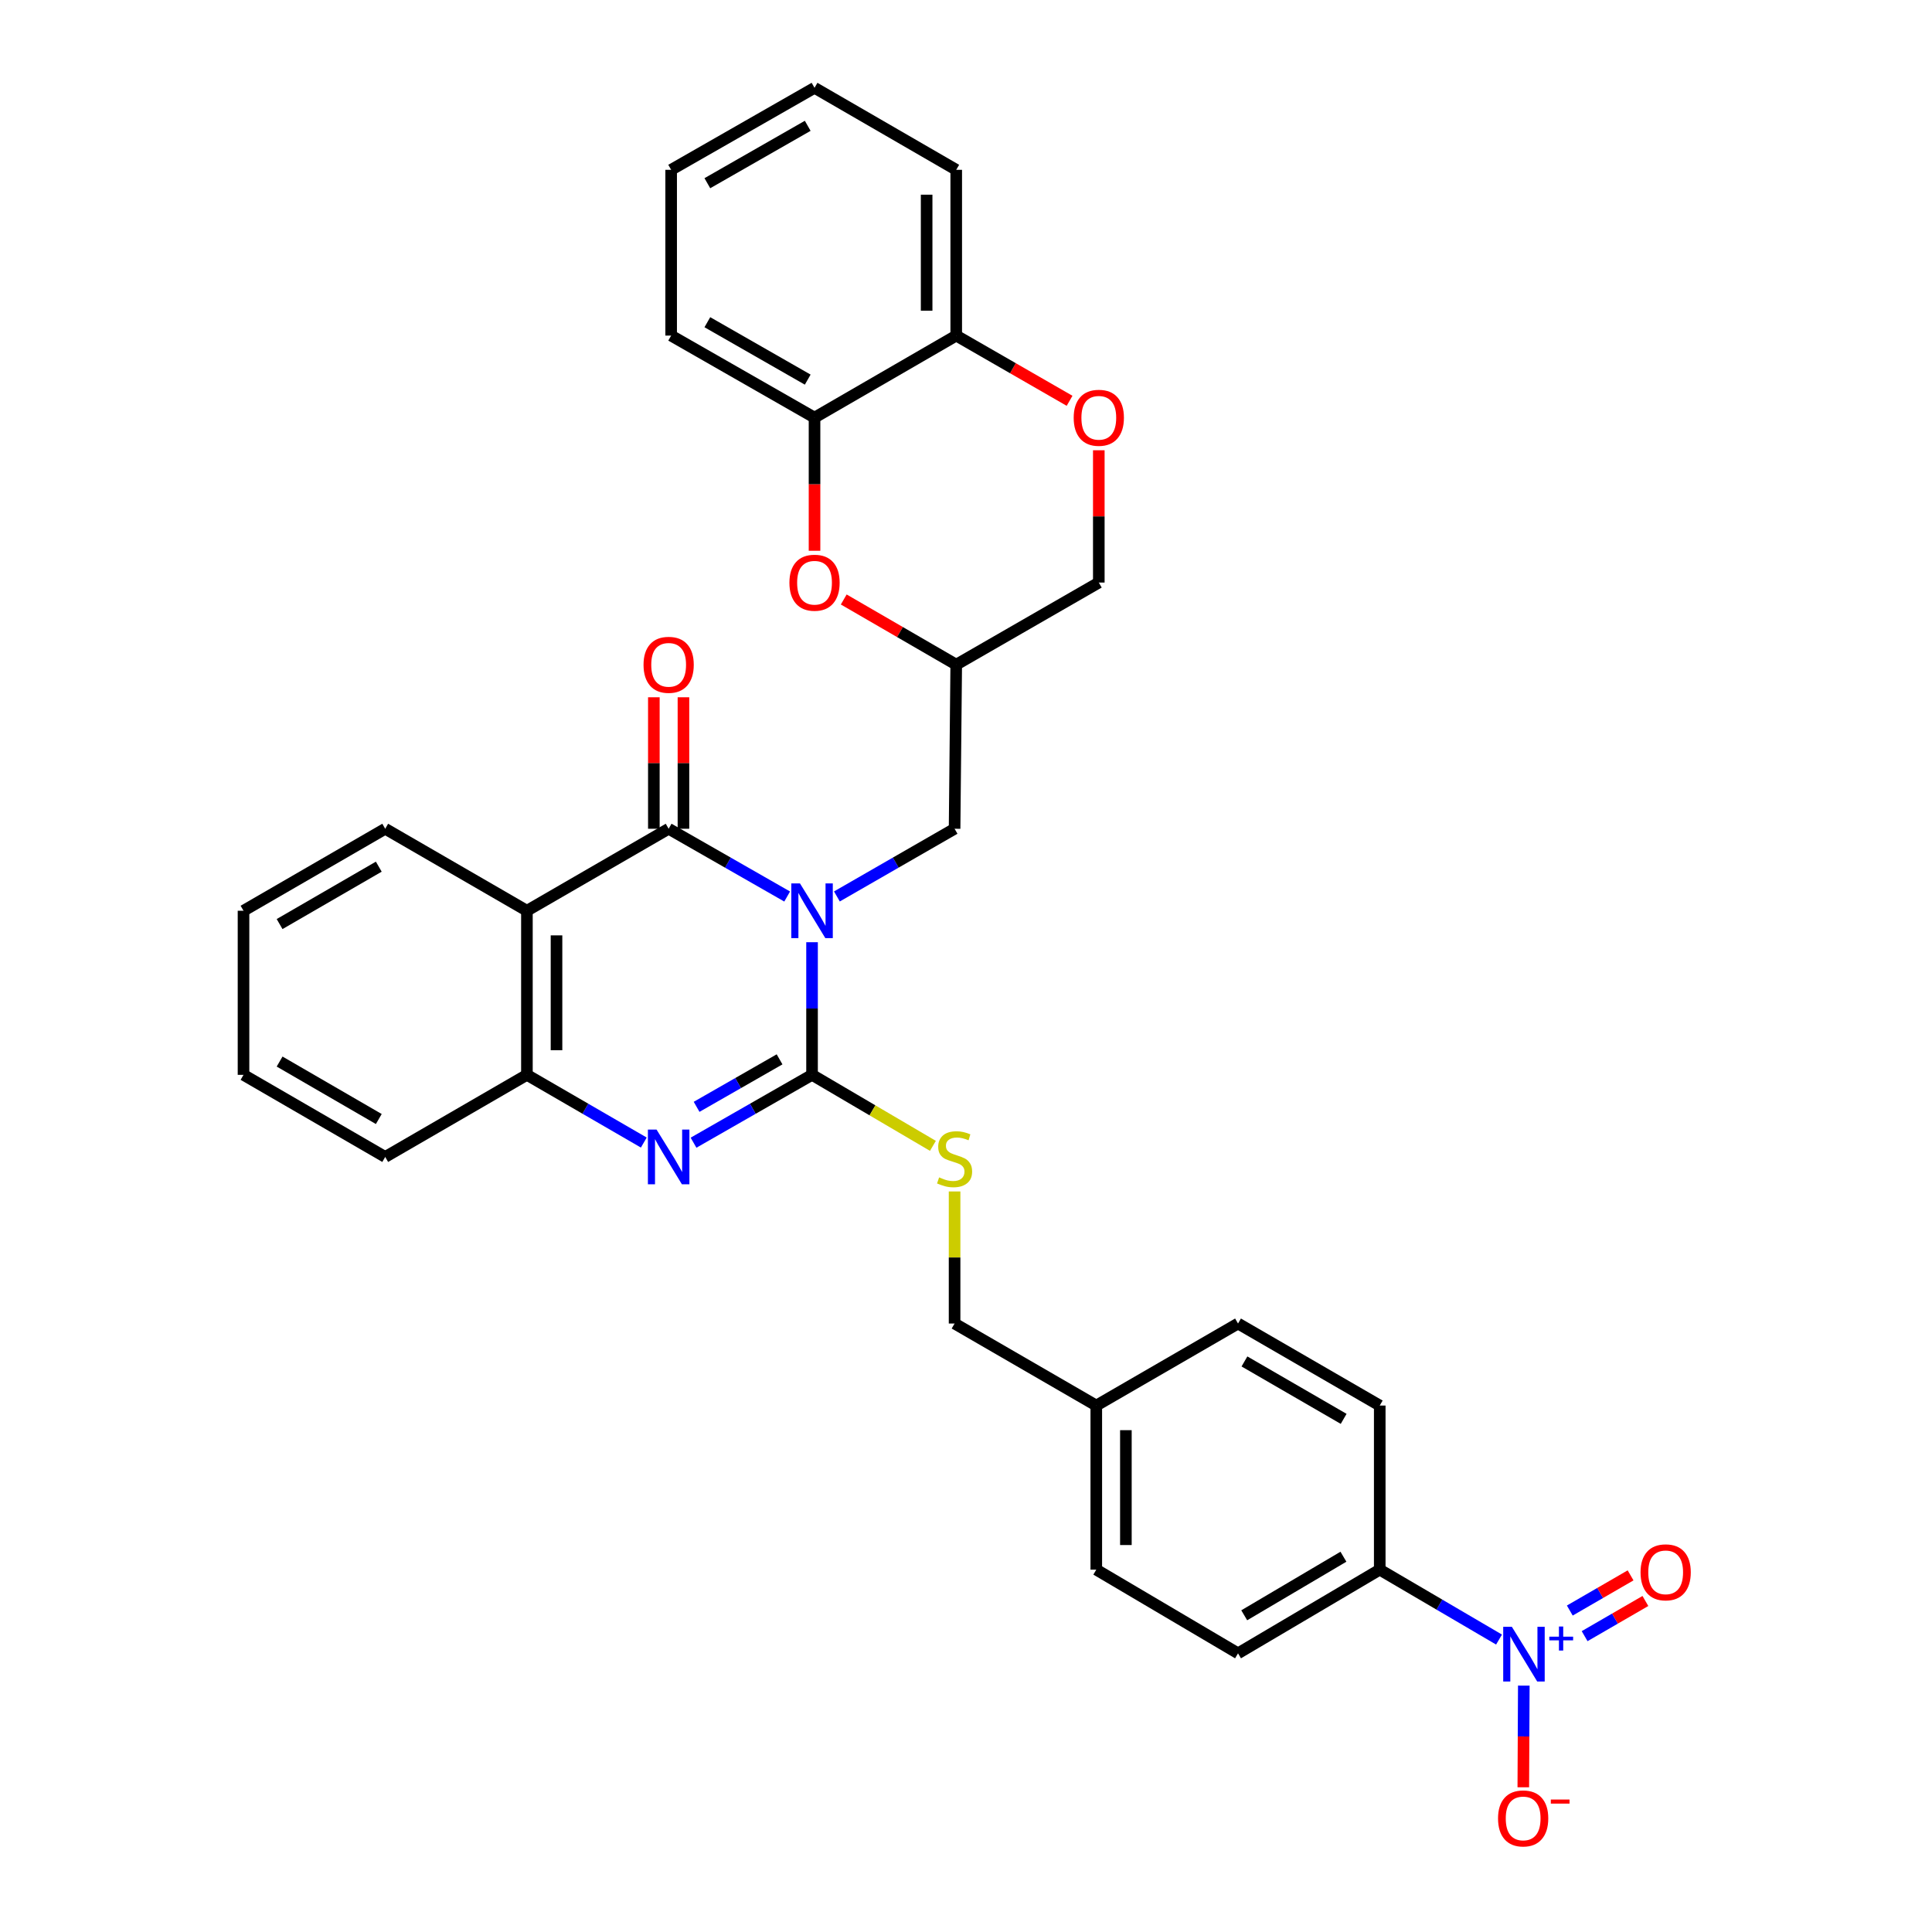 <?xml version='1.0' encoding='iso-8859-1'?>
<svg version='1.1' baseProfile='full'
              xmlns='http://www.w3.org/2000/svg'
                      xmlns:rdkit='http://www.rdkit.org/xml'
                      xmlns:xlink='http://www.w3.org/1999/xlink'
                  xml:space='preserve'
width='1000px' height='1000px' viewBox='0 0 1000 1000'>
<!-- END OF HEADER -->
<rect style='opacity:1.0;fill:#FFFFFF;stroke:none' width='1000' height='1000' x='0' y='0'> </rect>
<path class='bond-0' d='M 420.314,487.686 L 420.314,522.013' style='fill:none;fill-rule:evenodd;stroke:#0000FF;stroke-width:6px;stroke-linecap:butt;stroke-linejoin:miter;stroke-opacity:1' />
<path class='bond-0' d='M 420.314,522.013 L 420.314,556.339' style='fill:none;fill-rule:evenodd;stroke:#000000;stroke-width:6px;stroke-linecap:butt;stroke-linejoin:miter;stroke-opacity:1' />
<path class='bond-1' d='M 407.436,464.039 L 376.764,446.5' style='fill:none;fill-rule:evenodd;stroke:#0000FF;stroke-width:6px;stroke-linecap:butt;stroke-linejoin:miter;stroke-opacity:1' />
<path class='bond-1' d='M 376.764,446.5 L 346.092,428.961' style='fill:none;fill-rule:evenodd;stroke:#000000;stroke-width:6px;stroke-linecap:butt;stroke-linejoin:miter;stroke-opacity:1' />
<path class='bond-7' d='M 433.181,464.001 L 463.637,446.481' style='fill:none;fill-rule:evenodd;stroke:#0000FF;stroke-width:6px;stroke-linecap:butt;stroke-linejoin:miter;stroke-opacity:1' />
<path class='bond-7' d='M 463.637,446.481 L 494.092,428.961' style='fill:none;fill-rule:evenodd;stroke:#000000;stroke-width:6px;stroke-linecap:butt;stroke-linejoin:miter;stroke-opacity:1' />
<path class='bond-2' d='M 420.314,556.339 L 389.642,573.899' style='fill:none;fill-rule:evenodd;stroke:#000000;stroke-width:6px;stroke-linecap:butt;stroke-linejoin:miter;stroke-opacity:1' />
<path class='bond-2' d='M 389.642,573.899 L 358.97,591.46' style='fill:none;fill-rule:evenodd;stroke:#0000FF;stroke-width:6px;stroke-linecap:butt;stroke-linejoin:miter;stroke-opacity:1' />
<path class='bond-2' d='M 403.501,548.313 L 382.031,560.605' style='fill:none;fill-rule:evenodd;stroke:#000000;stroke-width:6px;stroke-linecap:butt;stroke-linejoin:miter;stroke-opacity:1' />
<path class='bond-2' d='M 382.031,560.605 L 360.561,572.897' style='fill:none;fill-rule:evenodd;stroke:#0000FF;stroke-width:6px;stroke-linecap:butt;stroke-linejoin:miter;stroke-opacity:1' />
<path class='bond-8' d='M 420.314,556.339 L 451.593,574.716' style='fill:none;fill-rule:evenodd;stroke:#000000;stroke-width:6px;stroke-linecap:butt;stroke-linejoin:miter;stroke-opacity:1' />
<path class='bond-8' d='M 451.593,574.716 L 482.873,593.092' style='fill:none;fill-rule:evenodd;stroke:#CCCC00;stroke-width:6px;stroke-linecap:butt;stroke-linejoin:miter;stroke-opacity:1' />
<path class='bond-3' d='M 346.092,428.961 L 272.731,471.403' style='fill:none;fill-rule:evenodd;stroke:#000000;stroke-width:6px;stroke-linecap:butt;stroke-linejoin:miter;stroke-opacity:1' />
<path class='bond-14' d='M 353.752,428.961 L 353.752,394.934' style='fill:none;fill-rule:evenodd;stroke:#000000;stroke-width:6px;stroke-linecap:butt;stroke-linejoin:miter;stroke-opacity:1' />
<path class='bond-14' d='M 353.752,394.934 L 353.752,360.908' style='fill:none;fill-rule:evenodd;stroke:#FF0000;stroke-width:6px;stroke-linecap:butt;stroke-linejoin:miter;stroke-opacity:1' />
<path class='bond-14' d='M 338.433,428.961 L 338.433,394.934' style='fill:none;fill-rule:evenodd;stroke:#000000;stroke-width:6px;stroke-linecap:butt;stroke-linejoin:miter;stroke-opacity:1' />
<path class='bond-14' d='M 338.433,394.934 L 338.433,360.908' style='fill:none;fill-rule:evenodd;stroke:#FF0000;stroke-width:6px;stroke-linecap:butt;stroke-linejoin:miter;stroke-opacity:1' />
<path class='bond-32' d='M 333.233,591.384 L 302.982,573.862' style='fill:none;fill-rule:evenodd;stroke:#0000FF;stroke-width:6px;stroke-linecap:butt;stroke-linejoin:miter;stroke-opacity:1' />
<path class='bond-32' d='M 302.982,573.862 L 272.731,556.339' style='fill:none;fill-rule:evenodd;stroke:#000000;stroke-width:6px;stroke-linecap:butt;stroke-linejoin:miter;stroke-opacity:1' />
<path class='bond-5' d='M 272.731,471.403 L 272.731,556.339' style='fill:none;fill-rule:evenodd;stroke:#000000;stroke-width:6px;stroke-linecap:butt;stroke-linejoin:miter;stroke-opacity:1' />
<path class='bond-5' d='M 288.05,484.143 L 288.05,543.599' style='fill:none;fill-rule:evenodd;stroke:#000000;stroke-width:6px;stroke-linecap:butt;stroke-linejoin:miter;stroke-opacity:1' />
<path class='bond-22' d='M 272.731,471.403 L 199.386,428.961' style='fill:none;fill-rule:evenodd;stroke:#000000;stroke-width:6px;stroke-linecap:butt;stroke-linejoin:miter;stroke-opacity:1' />
<path class='bond-4' d='M 775.895,848.633 L 745.023,830.541' style='fill:none;fill-rule:evenodd;stroke:#0000FF;stroke-width:6px;stroke-linecap:butt;stroke-linejoin:miter;stroke-opacity:1' />
<path class='bond-4' d='M 745.023,830.541 L 714.152,812.449' style='fill:none;fill-rule:evenodd;stroke:#000000;stroke-width:6px;stroke-linecap:butt;stroke-linejoin:miter;stroke-opacity:1' />
<path class='bond-13' d='M 788.718,872.478 L 788.589,898.786' style='fill:none;fill-rule:evenodd;stroke:#0000FF;stroke-width:6px;stroke-linecap:butt;stroke-linejoin:miter;stroke-opacity:1' />
<path class='bond-13' d='M 788.589,898.786 L 788.46,925.094' style='fill:none;fill-rule:evenodd;stroke:#FF0000;stroke-width:6px;stroke-linecap:butt;stroke-linejoin:miter;stroke-opacity:1' />
<path class='bond-16' d='M 820.198,846.874 L 835.927,837.771' style='fill:none;fill-rule:evenodd;stroke:#0000FF;stroke-width:6px;stroke-linecap:butt;stroke-linejoin:miter;stroke-opacity:1' />
<path class='bond-16' d='M 835.927,837.771 L 851.657,828.669' style='fill:none;fill-rule:evenodd;stroke:#FF0000;stroke-width:6px;stroke-linecap:butt;stroke-linejoin:miter;stroke-opacity:1' />
<path class='bond-16' d='M 812.525,833.614 L 828.255,824.512' style='fill:none;fill-rule:evenodd;stroke:#0000FF;stroke-width:6px;stroke-linecap:butt;stroke-linejoin:miter;stroke-opacity:1' />
<path class='bond-16' d='M 828.255,824.512 L 843.984,815.41' style='fill:none;fill-rule:evenodd;stroke:#FF0000;stroke-width:6px;stroke-linecap:butt;stroke-linejoin:miter;stroke-opacity:1' />
<path class='bond-25' d='M 272.731,556.339 L 199.386,598.833' style='fill:none;fill-rule:evenodd;stroke:#000000;stroke-width:6px;stroke-linecap:butt;stroke-linejoin:miter;stroke-opacity:1' />
<path class='bond-6' d='M 436.718,310.29 L 465.831,327.157' style='fill:none;fill-rule:evenodd;stroke:#FF0000;stroke-width:6px;stroke-linecap:butt;stroke-linejoin:miter;stroke-opacity:1' />
<path class='bond-6' d='M 465.831,327.157 L 494.943,344.024' style='fill:none;fill-rule:evenodd;stroke:#000000;stroke-width:6px;stroke-linecap:butt;stroke-linejoin:miter;stroke-opacity:1' />
<path class='bond-11' d='M 421.599,285.077 L 421.599,250.619' style='fill:none;fill-rule:evenodd;stroke:#FF0000;stroke-width:6px;stroke-linecap:butt;stroke-linejoin:miter;stroke-opacity:1' />
<path class='bond-11' d='M 421.599,250.619 L 421.599,216.161' style='fill:none;fill-rule:evenodd;stroke:#000000;stroke-width:6px;stroke-linecap:butt;stroke-linejoin:miter;stroke-opacity:1' />
<path class='bond-10' d='M 494.092,428.961 L 494.943,344.024' style='fill:none;fill-rule:evenodd;stroke:#000000;stroke-width:6px;stroke-linecap:butt;stroke-linejoin:miter;stroke-opacity:1' />
<path class='bond-20' d='M 494.092,616.698 L 494.092,650.876' style='fill:none;fill-rule:evenodd;stroke:#CCCC00;stroke-width:6px;stroke-linecap:butt;stroke-linejoin:miter;stroke-opacity:1' />
<path class='bond-20' d='M 494.092,650.876 L 494.092,685.054' style='fill:none;fill-rule:evenodd;stroke:#000000;stroke-width:6px;stroke-linecap:butt;stroke-linejoin:miter;stroke-opacity:1' />
<path class='bond-9' d='M 568.739,233.055 L 568.739,267.293' style='fill:none;fill-rule:evenodd;stroke:#FF0000;stroke-width:6px;stroke-linecap:butt;stroke-linejoin:miter;stroke-opacity:1' />
<path class='bond-9' d='M 568.739,267.293 L 568.739,301.531' style='fill:none;fill-rule:evenodd;stroke:#000000;stroke-width:6px;stroke-linecap:butt;stroke-linejoin:miter;stroke-opacity:1' />
<path class='bond-15' d='M 553.61,207.456 L 524.277,190.579' style='fill:none;fill-rule:evenodd;stroke:#FF0000;stroke-width:6px;stroke-linecap:butt;stroke-linejoin:miter;stroke-opacity:1' />
<path class='bond-15' d='M 524.277,190.579 L 494.943,173.701' style='fill:none;fill-rule:evenodd;stroke:#000000;stroke-width:6px;stroke-linecap:butt;stroke-linejoin:miter;stroke-opacity:1' />
<path class='bond-17' d='M 494.943,344.024 L 568.739,301.531' style='fill:none;fill-rule:evenodd;stroke:#000000;stroke-width:6px;stroke-linecap:butt;stroke-linejoin:miter;stroke-opacity:1' />
<path class='bond-26' d='M 421.599,216.161 L 347.386,173.701' style='fill:none;fill-rule:evenodd;stroke:#000000;stroke-width:6px;stroke-linecap:butt;stroke-linejoin:miter;stroke-opacity:1' />
<path class='bond-26' d='M 418.074,196.495 L 366.125,166.773' style='fill:none;fill-rule:evenodd;stroke:#000000;stroke-width:6px;stroke-linecap:butt;stroke-linejoin:miter;stroke-opacity:1' />
<path class='bond-33' d='M 421.599,216.161 L 494.943,173.701' style='fill:none;fill-rule:evenodd;stroke:#000000;stroke-width:6px;stroke-linecap:butt;stroke-linejoin:miter;stroke-opacity:1' />
<path class='bond-12' d='M 714.152,812.449 L 640.798,855.76' style='fill:none;fill-rule:evenodd;stroke:#000000;stroke-width:6px;stroke-linecap:butt;stroke-linejoin:miter;stroke-opacity:1' />
<path class='bond-12' d='M 695.36,805.755 L 644.013,836.072' style='fill:none;fill-rule:evenodd;stroke:#000000;stroke-width:6px;stroke-linecap:butt;stroke-linejoin:miter;stroke-opacity:1' />
<path class='bond-35' d='M 714.152,812.449 L 714.152,727.513' style='fill:none;fill-rule:evenodd;stroke:#000000;stroke-width:6px;stroke-linecap:butt;stroke-linejoin:miter;stroke-opacity:1' />
<path class='bond-27' d='M 494.943,173.701 L 494.943,87.897' style='fill:none;fill-rule:evenodd;stroke:#000000;stroke-width:6px;stroke-linecap:butt;stroke-linejoin:miter;stroke-opacity:1' />
<path class='bond-27' d='M 479.624,160.831 L 479.624,100.768' style='fill:none;fill-rule:evenodd;stroke:#000000;stroke-width:6px;stroke-linecap:butt;stroke-linejoin:miter;stroke-opacity:1' />
<path class='bond-18' d='M 714.152,727.513 L 640.798,685.054' style='fill:none;fill-rule:evenodd;stroke:#000000;stroke-width:6px;stroke-linecap:butt;stroke-linejoin:miter;stroke-opacity:1' />
<path class='bond-18' d='M 695.474,734.403 L 644.127,704.681' style='fill:none;fill-rule:evenodd;stroke:#000000;stroke-width:6px;stroke-linecap:butt;stroke-linejoin:miter;stroke-opacity:1' />
<path class='bond-19' d='M 640.798,855.76 L 567.437,812.449' style='fill:none;fill-rule:evenodd;stroke:#000000;stroke-width:6px;stroke-linecap:butt;stroke-linejoin:miter;stroke-opacity:1' />
<path class='bond-21' d='M 494.092,685.054 L 567.437,727.513' style='fill:none;fill-rule:evenodd;stroke:#000000;stroke-width:6px;stroke-linecap:butt;stroke-linejoin:miter;stroke-opacity:1' />
<path class='bond-23' d='M 567.437,727.513 L 640.798,685.054' style='fill:none;fill-rule:evenodd;stroke:#000000;stroke-width:6px;stroke-linecap:butt;stroke-linejoin:miter;stroke-opacity:1' />
<path class='bond-24' d='M 567.437,727.513 L 567.437,812.449' style='fill:none;fill-rule:evenodd;stroke:#000000;stroke-width:6px;stroke-linecap:butt;stroke-linejoin:miter;stroke-opacity:1' />
<path class='bond-24' d='M 582.756,740.254 L 582.756,799.709' style='fill:none;fill-rule:evenodd;stroke:#000000;stroke-width:6px;stroke-linecap:butt;stroke-linejoin:miter;stroke-opacity:1' />
<path class='bond-28' d='M 199.386,428.961 L 126.042,471.403' style='fill:none;fill-rule:evenodd;stroke:#000000;stroke-width:6px;stroke-linecap:butt;stroke-linejoin:miter;stroke-opacity:1' />
<path class='bond-28' d='M 196.057,448.586 L 144.716,478.296' style='fill:none;fill-rule:evenodd;stroke:#000000;stroke-width:6px;stroke-linecap:butt;stroke-linejoin:miter;stroke-opacity:1' />
<path class='bond-34' d='M 199.386,598.833 L 126.042,556.339' style='fill:none;fill-rule:evenodd;stroke:#000000;stroke-width:6px;stroke-linecap:butt;stroke-linejoin:miter;stroke-opacity:1' />
<path class='bond-34' d='M 196.064,579.203 L 144.723,549.458' style='fill:none;fill-rule:evenodd;stroke:#000000;stroke-width:6px;stroke-linecap:butt;stroke-linejoin:miter;stroke-opacity:1' />
<path class='bond-30' d='M 347.386,173.701 L 347.386,87.897' style='fill:none;fill-rule:evenodd;stroke:#000000;stroke-width:6px;stroke-linecap:butt;stroke-linejoin:miter;stroke-opacity:1' />
<path class='bond-31' d='M 494.943,87.897 L 421.599,45.455' style='fill:none;fill-rule:evenodd;stroke:#000000;stroke-width:6px;stroke-linecap:butt;stroke-linejoin:miter;stroke-opacity:1' />
<path class='bond-29' d='M 126.042,471.403 L 126.042,556.339' style='fill:none;fill-rule:evenodd;stroke:#000000;stroke-width:6px;stroke-linecap:butt;stroke-linejoin:miter;stroke-opacity:1' />
<path class='bond-36' d='M 347.386,87.897 L 421.599,45.455' style='fill:none;fill-rule:evenodd;stroke:#000000;stroke-width:6px;stroke-linecap:butt;stroke-linejoin:miter;stroke-opacity:1' />
<path class='bond-36' d='M 366.123,94.829 L 418.072,65.119' style='fill:none;fill-rule:evenodd;stroke:#000000;stroke-width:6px;stroke-linecap:butt;stroke-linejoin:miter;stroke-opacity:1' />
<path  class='atom-0' d='M 414.054 457.243
L 423.334 472.243
Q 424.254 473.723, 425.734 476.403
Q 427.214 479.083, 427.294 479.243
L 427.294 457.243
L 431.054 457.243
L 431.054 485.563
L 427.174 485.563
L 417.214 469.163
Q 416.054 467.243, 414.814 465.043
Q 413.614 462.843, 413.254 462.163
L 413.254 485.563
L 409.574 485.563
L 409.574 457.243
L 414.054 457.243
' fill='#0000FF'/>
<path  class='atom-3' d='M 339.832 584.673
L 349.112 599.673
Q 350.032 601.153, 351.512 603.833
Q 352.992 606.513, 353.072 606.673
L 353.072 584.673
L 356.832 584.673
L 356.832 612.993
L 352.952 612.993
L 342.992 596.593
Q 341.832 594.673, 340.592 592.473
Q 339.392 590.273, 339.032 589.593
L 339.032 612.993
L 335.352 612.993
L 335.352 584.673
L 339.832 584.673
' fill='#0000FF'/>
<path  class='atom-5' d='M 782.538 842.034
L 791.818 857.034
Q 792.738 858.514, 794.218 861.194
Q 795.698 863.874, 795.778 864.034
L 795.778 842.034
L 799.538 842.034
L 799.538 870.354
L 795.658 870.354
L 785.698 853.954
Q 784.538 852.034, 783.298 849.834
Q 782.098 847.634, 781.738 846.954
L 781.738 870.354
L 778.058 870.354
L 778.058 842.034
L 782.538 842.034
' fill='#0000FF'/>
<path  class='atom-5' d='M 801.914 847.139
L 806.904 847.139
L 806.904 841.885
L 809.121 841.885
L 809.121 847.139
L 814.243 847.139
L 814.243 849.04
L 809.121 849.04
L 809.121 854.32
L 806.904 854.32
L 806.904 849.04
L 801.914 849.04
L 801.914 847.139
' fill='#0000FF'/>
<path  class='atom-7' d='M 408.599 301.611
Q 408.599 294.811, 411.959 291.011
Q 415.319 287.211, 421.599 287.211
Q 427.879 287.211, 431.239 291.011
Q 434.599 294.811, 434.599 301.611
Q 434.599 308.491, 431.199 312.411
Q 427.799 316.291, 421.599 316.291
Q 415.359 316.291, 411.959 312.411
Q 408.599 308.531, 408.599 301.611
M 421.599 313.091
Q 425.919 313.091, 428.239 310.211
Q 430.599 307.291, 430.599 301.611
Q 430.599 296.051, 428.239 293.251
Q 425.919 290.411, 421.599 290.411
Q 417.279 290.411, 414.919 293.211
Q 412.599 296.011, 412.599 301.611
Q 412.599 307.331, 414.919 310.211
Q 417.279 313.091, 421.599 313.091
' fill='#FF0000'/>
<path  class='atom-9' d='M 486.092 609.404
Q 486.412 609.524, 487.732 610.084
Q 489.052 610.644, 490.492 611.004
Q 491.972 611.324, 493.412 611.324
Q 496.092 611.324, 497.652 610.044
Q 499.212 608.724, 499.212 606.444
Q 499.212 604.884, 498.412 603.924
Q 497.652 602.964, 496.452 602.444
Q 495.252 601.924, 493.252 601.324
Q 490.732 600.564, 489.212 599.844
Q 487.732 599.124, 486.652 597.604
Q 485.612 596.084, 485.612 593.524
Q 485.612 589.964, 488.012 587.764
Q 490.452 585.564, 495.252 585.564
Q 498.532 585.564, 502.252 587.124
L 501.332 590.204
Q 497.932 588.804, 495.372 588.804
Q 492.612 588.804, 491.092 589.964
Q 489.572 591.084, 489.612 593.044
Q 489.612 594.564, 490.372 595.484
Q 491.172 596.404, 492.292 596.924
Q 493.452 597.444, 495.372 598.044
Q 497.932 598.844, 499.452 599.644
Q 500.972 600.444, 502.052 602.084
Q 503.172 603.684, 503.172 606.444
Q 503.172 610.364, 500.532 612.484
Q 497.932 614.564, 493.572 614.564
Q 491.052 614.564, 489.132 614.004
Q 487.252 613.484, 485.012 612.564
L 486.092 609.404
' fill='#CCCC00'/>
<path  class='atom-10' d='M 555.739 216.241
Q 555.739 209.441, 559.099 205.641
Q 562.459 201.841, 568.739 201.841
Q 575.019 201.841, 578.379 205.641
Q 581.739 209.441, 581.739 216.241
Q 581.739 223.121, 578.339 227.041
Q 574.939 230.921, 568.739 230.921
Q 562.499 230.921, 559.099 227.041
Q 555.739 223.161, 555.739 216.241
M 568.739 227.721
Q 573.059 227.721, 575.379 224.841
Q 577.739 221.921, 577.739 216.241
Q 577.739 210.681, 575.379 207.881
Q 573.059 205.041, 568.739 205.041
Q 564.419 205.041, 562.059 207.841
Q 559.739 210.641, 559.739 216.241
Q 559.739 221.961, 562.059 224.841
Q 564.419 227.721, 568.739 227.721
' fill='#FF0000'/>
<path  class='atom-14' d='M 775.381 941.21
Q 775.381 934.41, 778.741 930.61
Q 782.101 926.81, 788.381 926.81
Q 794.661 926.81, 798.021 930.61
Q 801.381 934.41, 801.381 941.21
Q 801.381 948.09, 797.981 952.01
Q 794.581 955.89, 788.381 955.89
Q 782.141 955.89, 778.741 952.01
Q 775.381 948.13, 775.381 941.21
M 788.381 952.69
Q 792.701 952.69, 795.021 949.81
Q 797.381 946.89, 797.381 941.21
Q 797.381 935.65, 795.021 932.85
Q 792.701 930.01, 788.381 930.01
Q 784.061 930.01, 781.701 932.81
Q 779.381 935.61, 779.381 941.21
Q 779.381 946.93, 781.701 949.81
Q 784.061 952.69, 788.381 952.69
' fill='#FF0000'/>
<path  class='atom-14' d='M 802.701 931.433
L 812.39 931.433
L 812.39 933.545
L 802.701 933.545
L 802.701 931.433
' fill='#FF0000'/>
<path  class='atom-15' d='M 333.092 344.104
Q 333.092 337.304, 336.452 333.504
Q 339.812 329.704, 346.092 329.704
Q 352.372 329.704, 355.732 333.504
Q 359.092 337.304, 359.092 344.104
Q 359.092 350.984, 355.692 354.904
Q 352.292 358.784, 346.092 358.784
Q 339.852 358.784, 336.452 354.904
Q 333.092 351.024, 333.092 344.104
M 346.092 355.584
Q 350.412 355.584, 352.732 352.704
Q 355.092 349.784, 355.092 344.104
Q 355.092 338.544, 352.732 335.744
Q 350.412 332.904, 346.092 332.904
Q 341.772 332.904, 339.412 335.704
Q 337.092 338.504, 337.092 344.104
Q 337.092 349.824, 339.412 352.704
Q 341.772 355.584, 346.092 355.584
' fill='#FF0000'/>
<path  class='atom-17' d='M 849.143 813.832
Q 849.143 807.032, 852.503 803.232
Q 855.863 799.432, 862.143 799.432
Q 868.423 799.432, 871.783 803.232
Q 875.143 807.032, 875.143 813.832
Q 875.143 820.712, 871.743 824.632
Q 868.343 828.512, 862.143 828.512
Q 855.903 828.512, 852.503 824.632
Q 849.143 820.752, 849.143 813.832
M 862.143 825.312
Q 866.463 825.312, 868.783 822.432
Q 871.143 819.512, 871.143 813.832
Q 871.143 808.272, 868.783 805.472
Q 866.463 802.632, 862.143 802.632
Q 857.823 802.632, 855.463 805.432
Q 853.143 808.232, 853.143 813.832
Q 853.143 819.552, 855.463 822.432
Q 857.823 825.312, 862.143 825.312
' fill='#FF0000'/>
</svg>
